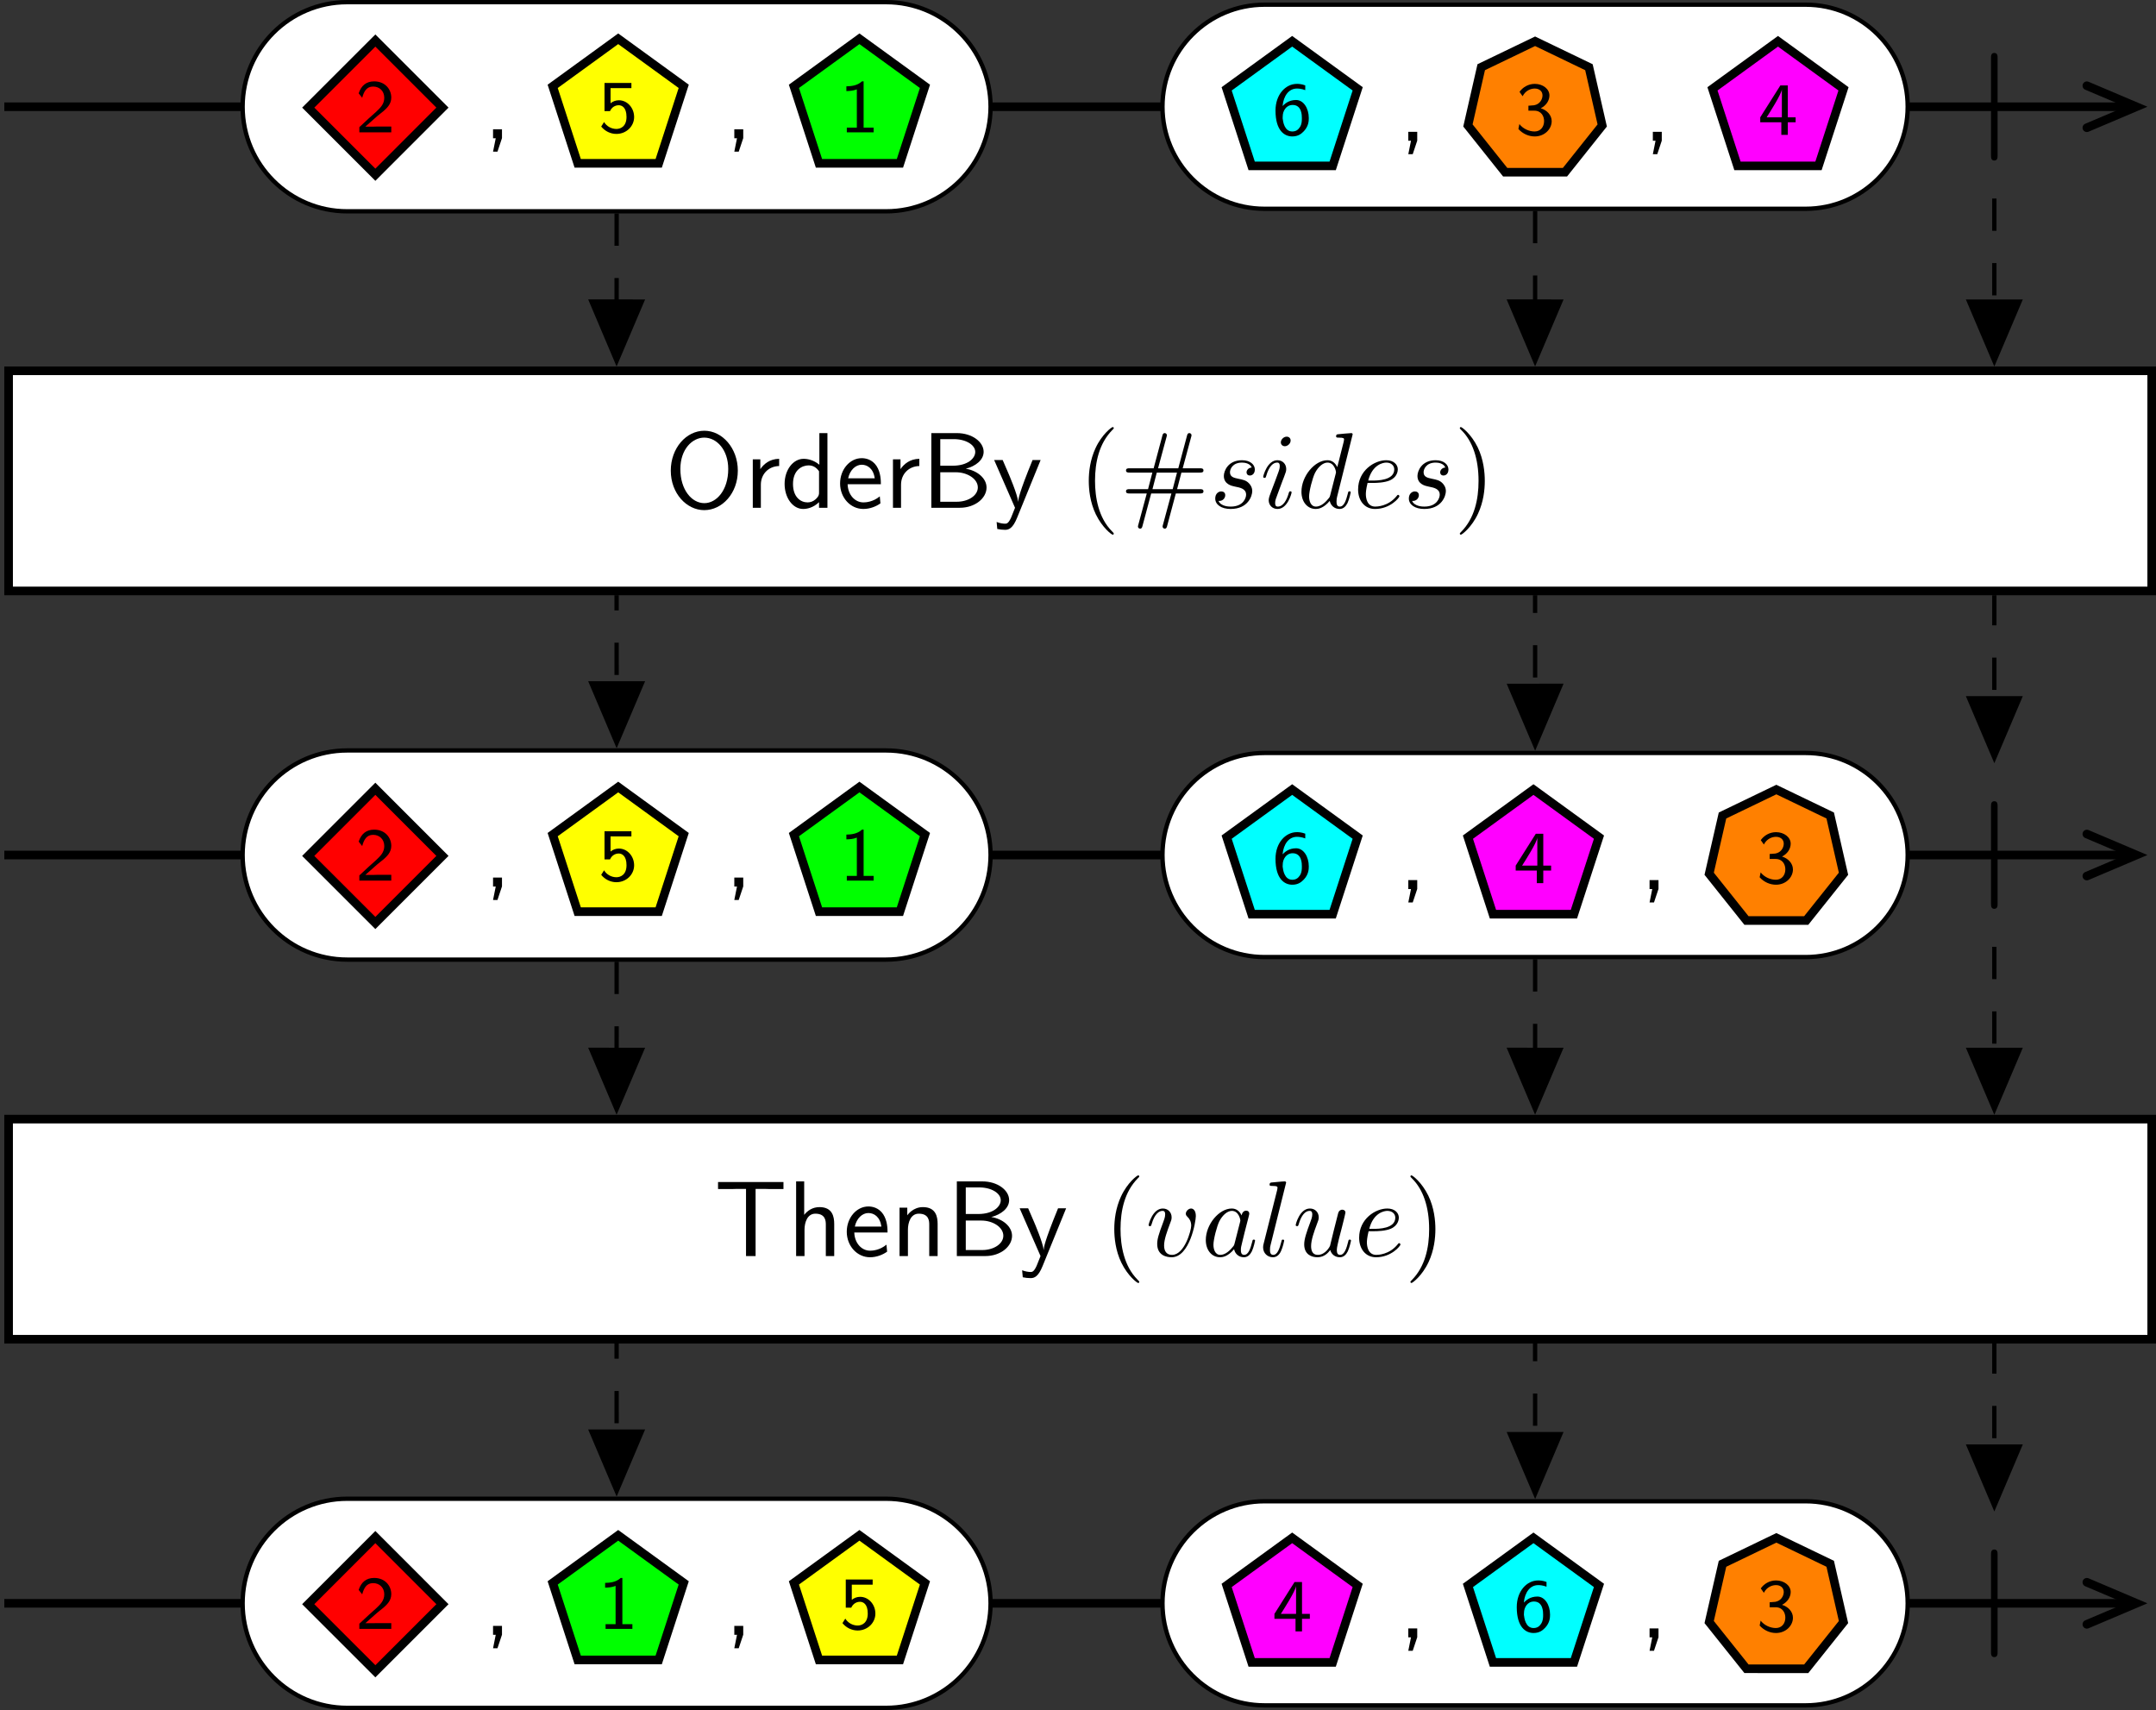 <?xml version='1.0' encoding='UTF-8'?>
<!-- This file was generated by dvisvgm 2.11.1 -->
<svg version='1.1' xmlns='http://www.w3.org/2000/svg' xmlns:xlink='http://www.w3.org/1999/xlink' width='425.193pt' height='337.264pt' viewBox='-146.288 -146.288 425.193 337.264'>
<rect x="-146.288" y="-146.288" width="425.193" height="337.264" fill="#333333" stroke="none"/>
<defs>
<path id='g4-35' d='M5.171-1.325H7.402C7.542-1.325 7.731-1.325 7.731-1.524S7.542-1.724 7.392-1.724H5.29L5.689-3.258H7.392C7.542-3.258 7.731-3.258 7.731-3.457S7.542-3.656 7.402-3.656H5.808L6.585-6.535C6.595-6.555 6.625-6.675 6.625-6.715C6.625-6.824 6.535-6.914 6.426-6.914C6.267-6.914 6.237-6.785 6.207-6.675L5.4-3.656H3.527L4.304-6.535C4.314-6.555 4.344-6.675 4.344-6.715C4.344-6.824 4.254-6.914 4.144-6.914C3.985-6.914 3.955-6.785 3.925-6.675L3.118-3.656H.887C.747-3.656 .558-3.656 .558-3.457S.747-3.258 .897-3.258H2.999L2.6-1.724H.897C.747-1.724 .558-1.724 .558-1.524S.747-1.325 .887-1.325H2.481L1.704 1.554C1.694 1.574 1.664 1.694 1.664 1.733C1.664 1.843 1.753 1.933 1.863 1.933C2.022 1.933 2.052 1.803 2.082 1.694L2.889-1.325H4.762L3.985 1.554C3.975 1.574 3.945 1.694 3.945 1.733C3.945 1.843 4.035 1.933 4.144 1.933C4.304 1.933 4.334 1.803 4.364 1.694L5.171-1.325ZM3.009-1.724L3.407-3.258H5.28L4.882-1.724H3.009Z'/>
<path id='g4-40' d='M3.298 2.391C3.298 2.361 3.298 2.341 3.128 2.172C1.883 .917 1.564-.966 1.564-2.491C1.564-4.224 1.943-5.958 3.168-7.203C3.298-7.323 3.298-7.342 3.298-7.372C3.298-7.442 3.258-7.472 3.198-7.472C3.098-7.472 2.202-6.795 1.614-5.529C1.106-4.433 .986-3.328 .986-2.491C.986-1.714 1.096-.508 1.644 .618C2.242 1.843 3.098 2.491 3.198 2.491C3.258 2.491 3.298 2.461 3.298 2.391Z'/>
<path id='g4-41' d='M2.879-2.491C2.879-3.268 2.77-4.473 2.222-5.599C1.624-6.824 .767-7.472 .667-7.472C.608-7.472 .568-7.432 .568-7.372C.568-7.342 .568-7.323 .757-7.143C1.733-6.157 2.301-4.573 2.301-2.491C2.301-.787 1.933 .966 .697 2.222C.568 2.341 .568 2.361 .568 2.391C.568 2.451 .608 2.491 .667 2.491C.767 2.491 1.664 1.813 2.252 .548C2.76-.548 2.879-1.654 2.879-2.491Z'/>
<path id='g1-49' d='M2.239-4.721H2.085C1.632-4.303 1.06-4.275 .642-4.261V-3.822C.914-3.829 1.262-3.843 1.611-3.982V-.439H.683V0H3.166V-.439H2.239V-4.721Z'/>
<path id='g1-50' d='M1.974-.537C1.89-.537 1.806-.53 1.723-.53H.928L2.008-1.485C2.134-1.597 2.476-1.855 2.608-1.967C2.915-2.246 3.327-2.608 3.327-3.215C3.327-4.003 2.741-4.721 1.743-4.721C1.004-4.721 .544-4.324 .307-3.612L.635-3.201C.795-3.787 1.039-4.24 1.646-4.24C2.232-4.24 2.678-3.829 2.678-3.201C2.678-2.622 2.336-2.294 1.918-1.897C1.778-1.757 1.402-1.444 1.255-1.304C1.053-1.123 .572-.656 .37-.481V0H3.327V-.537H1.974Z'/>
<path id='g1-51' d='M.697-3.578C.983-4.135 1.485-4.289 1.82-4.289C2.232-4.289 2.538-4.052 2.538-3.654C2.538-3.285 2.287-2.831 1.757-2.741C1.723-2.734 1.695-2.734 1.234-2.699V-2.239H1.778C2.441-2.239 2.685-1.716 2.685-1.276C2.685-.732 2.35-.314 1.806-.314C1.311-.314 .746-.551 .398-.997L.307-.544C.711-.091 1.276 .146 1.82 .146C2.734 .146 3.389-.537 3.389-1.269C3.389-1.841 2.929-2.301 2.378-2.462C2.908-2.734 3.18-3.201 3.18-3.654C3.18-4.247 2.573-4.721 1.827-4.721C1.213-4.721 .704-4.4 .411-3.982L.697-3.578Z'/>
<path id='g1-52' d='M2.762-1.165H3.487V-1.625H2.762V-4.575H2.071L.209-1.625V-1.165H2.162V0H2.762V-1.165ZM.802-1.625C1.011-1.953 2.211-3.815 2.211-4.233V-1.625H.802Z'/>
<path id='g1-53' d='M1.144-4.094H3.075V-4.575H.586V-1.967H1.095C1.262-2.343 1.59-2.511 1.904-2.511C2.19-2.511 2.622-2.315 2.622-1.43C2.622-.516 2.043-.314 1.688-.314C1.227-.314 .781-.558 .544-.955L.279-.537C.621-.112 1.137 .146 1.688 .146C2.608 .146 3.327-.565 3.327-1.416C3.327-2.28 2.685-2.971 1.918-2.971C1.618-2.971 1.353-2.866 1.144-2.692V-4.094Z'/>
<path id='g1-54' d='M3.062-4.582C2.685-4.721 2.42-4.721 2.287-4.721C1.227-4.721 .307-3.724 .307-2.253C.307-.363 1.158 .146 1.862 .146C2.427 .146 2.72-.119 2.936-.342C3.382-.816 3.389-1.311 3.389-1.555C3.389-2.469 2.894-3.229 2.218-3.229C1.534-3.229 1.165-2.873 .962-2.671C1.053-3.626 1.541-4.289 2.294-4.289C2.434-4.289 2.713-4.275 3.062-4.142V-4.582ZM.969-1.534C.969-1.576 .969-1.681 .976-1.716C.976-2.19 1.276-2.769 1.897-2.769C2.748-2.769 2.748-1.792 2.748-1.555C2.748-1.29 2.748-.997 2.559-.704C2.392-.453 2.183-.314 1.862-.314C1.123-.314 1.004-1.227 .969-1.534Z'/>
<path id='g2-44' d='M1.793-.01V-.827H.966V0H1.215L.966 1.245H1.375L1.793-.01Z'/>
<path id='g2-66' d='M.966-6.914V0H3.597C5.031 0 6.077-.897 6.077-1.873C6.077-2.74 5.21-3.447 4.154-3.616C5.061-3.846 5.808-4.423 5.808-5.181C5.808-6.097 4.742-6.914 3.328-6.914H.966ZM1.793-3.895V-6.356H3.049C4.154-6.356 5.031-5.828 5.031-5.171C5.031-4.573 4.324-3.895 2.949-3.895H1.793ZM1.793-.558V-3.288H3.238C4.294-3.288 5.27-2.68 5.27-1.883C5.27-1.136 4.394-.558 3.318-.558H1.793Z'/>
<path id='g2-79' d='M6.765-3.437C6.765-5.529 5.32-7.133 3.666-7.133C1.973-7.133 .558-5.509 .558-3.437C.558-1.325 2.032 .219 3.656 .219C5.32 .219 6.765-1.345 6.765-3.437ZM3.666-.428C2.491-.428 1.445-1.674 1.445-3.587C1.445-5.41 2.54-6.496 3.656-6.496C4.812-6.496 5.878-5.37 5.878-3.587C5.878-1.644 4.802-.428 3.666-.428Z'/>
<path id='g2-84' d='M3.836-6.217H4.722C4.842-6.217 4.961-6.207 5.081-6.207H6.416V-6.854H.359V-6.207H1.694C1.813-6.207 1.933-6.217 2.052-6.217H2.949V0H3.836V-6.217Z'/>
<path id='g2-100' d='M4.324-6.914H3.577V-3.985C3.049-4.423 2.491-4.533 2.122-4.533C1.136-4.533 .359-3.497 .359-2.212C.359-.907 1.126 .11 2.072 .11C2.401 .11 2.989 .02 3.547-.518V0H4.324V-6.914ZM3.547-1.385C3.547-1.245 3.537-1.066 3.218-.777C2.989-.578 2.74-.498 2.481-.498C1.863-.498 1.136-.966 1.136-2.202C1.136-3.517 1.993-3.925 2.58-3.925C3.029-3.925 3.328-3.696 3.547-3.377V-1.385Z'/>
<path id='g2-101' d='M4.125-2.182C4.125-2.521 4.115-3.268 3.726-3.866C3.318-4.483 2.71-4.593 2.351-4.593C1.245-4.593 .349-3.537 .349-2.252C.349-.936 1.305 .11 2.501 .11C3.128 .11 3.696-.13 4.085-.408L4.025-1.056C3.397-.538 2.74-.498 2.511-.498C1.714-.498 1.076-1.205 1.046-2.182H4.125ZM1.096-2.73C1.255-3.487 1.783-3.985 2.351-3.985C2.869-3.985 3.427-3.646 3.557-2.73H1.096Z'/>
<path id='g2-104' d='M4.334-2.969C4.334-3.626 4.184-4.533 2.969-4.533C2.351-4.533 1.873-4.224 1.554-3.816V-6.914H.807V0H1.584V-2.441C1.584-3.098 1.833-3.925 2.59-3.925C3.547-3.925 3.557-3.218 3.557-2.899V0H4.334V-2.969Z'/>
<path id='g2-110' d='M4.334-2.969C4.334-3.626 4.184-4.533 2.969-4.533C2.072-4.533 1.584-3.856 1.524-3.776V-4.483H.807V0H1.584V-2.441C1.584-3.098 1.833-3.925 2.59-3.925C3.547-3.925 3.557-3.218 3.557-2.899V0H4.334V-2.969Z'/>
<path id='g2-114' d='M1.564-2.132C1.564-3.128 2.281-3.846 3.258-3.866V-4.533C2.371-4.523 1.823-4.035 1.514-3.577V-4.483H.817V0H1.564V-2.132Z'/>
<path id='g2-121' d='M4.443-4.423H3.696C2.401-1.255 2.381-.797 2.371-.568H2.361C2.301-1.235 1.504-3.088 1.465-3.178L.927-4.423H.139L2.072 0C1.953 .309 1.753 .807 1.714 .897C1.455 1.474 1.285 1.474 1.146 1.474C.986 1.474 .667 1.435 .369 1.315L.428 1.963C.648 2.012 .927 2.042 1.146 2.042C1.494 2.042 1.863 1.923 2.271 .907L4.443-4.423Z'/>
<path id='g0-106' d='M1.893-7.024C1.893-7.173 1.893-7.472 1.594-7.472C1.285-7.472 1.285-7.183 1.285-7.024V2.042C1.285 2.192 1.285 2.491 1.584 2.491C1.893 2.491 1.893 2.202 1.893 2.042V-7.024Z'/>
<path id='g3-97' d='M3.716-3.766C3.537-4.134 3.248-4.403 2.8-4.403C1.634-4.403 .399-2.939 .399-1.484C.399-.548 .946 .11 1.724 .11C1.923 .11 2.421 .07 3.019-.638C3.098-.219 3.447 .11 3.925 .11C4.274 .11 4.503-.12 4.663-.438C4.832-.797 4.961-1.405 4.961-1.425C4.961-1.524 4.872-1.524 4.842-1.524C4.742-1.524 4.732-1.484 4.702-1.345C4.533-.697 4.354-.11 3.945-.11C3.676-.11 3.646-.369 3.646-.568C3.646-.787 3.666-.867 3.776-1.305C3.885-1.724 3.905-1.823 3.995-2.202L4.354-3.597C4.423-3.875 4.423-3.895 4.423-3.935C4.423-4.105 4.304-4.204 4.134-4.204C3.895-4.204 3.746-3.985 3.716-3.766ZM3.068-1.186C3.019-1.006 3.019-.986 2.869-.817C2.431-.269 2.022-.11 1.743-.11C1.245-.11 1.106-.658 1.106-1.046C1.106-1.544 1.425-2.77 1.654-3.228C1.963-3.816 2.411-4.184 2.809-4.184C3.457-4.184 3.597-3.367 3.597-3.308S3.577-3.188 3.567-3.138L3.068-1.186Z'/>
<path id='g3-100' d='M5.141-6.804C5.141-6.814 5.141-6.914 5.011-6.914C4.862-6.914 3.915-6.824 3.746-6.804C3.666-6.795 3.606-6.745 3.606-6.615C3.606-6.496 3.696-6.496 3.846-6.496C4.324-6.496 4.344-6.426 4.344-6.326L4.314-6.127L3.716-3.766C3.537-4.134 3.248-4.403 2.8-4.403C1.634-4.403 .399-2.939 .399-1.484C.399-.548 .946 .11 1.724 .11C1.923 .11 2.421 .07 3.019-.638C3.098-.219 3.447 .11 3.925 .11C4.274 .11 4.503-.12 4.663-.438C4.832-.797 4.961-1.405 4.961-1.425C4.961-1.524 4.872-1.524 4.842-1.524C4.742-1.524 4.732-1.484 4.702-1.345C4.533-.697 4.354-.11 3.945-.11C3.676-.11 3.646-.369 3.646-.568C3.646-.807 3.666-.877 3.706-1.046L5.141-6.804ZM3.068-1.186C3.019-1.006 3.019-.986 2.869-.817C2.431-.269 2.022-.11 1.743-.11C1.245-.11 1.106-.658 1.106-1.046C1.106-1.544 1.425-2.77 1.654-3.228C1.963-3.816 2.411-4.184 2.809-4.184C3.457-4.184 3.597-3.367 3.597-3.308S3.577-3.188 3.567-3.138L3.068-1.186Z'/>
<path id='g3-101' d='M1.863-2.301C2.152-2.301 2.889-2.321 3.387-2.531C4.085-2.829 4.134-3.417 4.134-3.557C4.134-3.995 3.756-4.403 3.068-4.403C1.963-4.403 .458-3.437 .458-1.694C.458-.677 1.046 .11 2.022 .11C3.447 .11 4.284-.946 4.284-1.066C4.284-1.126 4.224-1.196 4.164-1.196C4.115-1.196 4.095-1.176 4.035-1.096C3.248-.11 2.162-.11 2.042-.11C1.265-.11 1.176-.946 1.176-1.265C1.176-1.385 1.186-1.694 1.335-2.301H1.863ZM1.395-2.521C1.783-4.035 2.809-4.184 3.068-4.184C3.537-4.184 3.806-3.895 3.806-3.557C3.806-2.521 2.212-2.521 1.803-2.521H1.395Z'/>
<path id='g3-105' d='M2.829-6.227C2.829-6.426 2.69-6.585 2.461-6.585C2.192-6.585 1.923-6.326 1.923-6.057C1.923-5.868 2.062-5.699 2.301-5.699C2.531-5.699 2.829-5.928 2.829-6.227ZM2.072-2.481C2.192-2.77 2.192-2.79 2.291-3.059C2.371-3.258 2.421-3.397 2.421-3.587C2.421-4.035 2.102-4.403 1.604-4.403C.667-4.403 .289-2.959 .289-2.869C.289-2.77 .389-2.77 .408-2.77C.508-2.77 .518-2.79 .568-2.949C.837-3.885 1.235-4.184 1.574-4.184C1.654-4.184 1.823-4.184 1.823-3.866C1.823-3.656 1.753-3.447 1.714-3.347C1.634-3.088 1.186-1.933 1.026-1.504C.927-1.245 .797-.917 .797-.707C.797-.239 1.136 .11 1.614 .11C2.55 .11 2.919-1.335 2.919-1.425C2.919-1.524 2.829-1.524 2.8-1.524C2.7-1.524 2.7-1.494 2.65-1.345C2.471-.717 2.142-.11 1.634-.11C1.465-.11 1.395-.209 1.395-.438C1.395-.687 1.455-.827 1.684-1.435L2.072-2.481Z'/>
<path id='g3-108' d='M2.57-6.804C2.57-6.814 2.57-6.914 2.441-6.914C2.212-6.914 1.484-6.834 1.225-6.814C1.146-6.804 1.036-6.795 1.036-6.605C1.036-6.496 1.136-6.496 1.285-6.496C1.763-6.496 1.773-6.406 1.773-6.326L1.743-6.127L.488-1.146C.458-1.036 .438-.966 .438-.807C.438-.239 .877 .11 1.345 .11C1.674 .11 1.923-.09 2.092-.448C2.271-.827 2.391-1.405 2.391-1.425C2.391-1.524 2.301-1.524 2.271-1.524C2.172-1.524 2.162-1.484 2.132-1.345C1.963-.697 1.773-.11 1.375-.11C1.076-.11 1.076-.428 1.076-.568C1.076-.807 1.086-.857 1.136-1.046L2.57-6.804Z'/>
<path id='g3-115' d='M3.895-3.726C3.616-3.716 3.417-3.497 3.417-3.278C3.417-3.138 3.507-2.989 3.726-2.989S4.184-3.158 4.184-3.547C4.184-3.995 3.756-4.403 2.999-4.403C1.684-4.403 1.315-3.387 1.315-2.949C1.315-2.172 2.052-2.022 2.341-1.963C2.859-1.863 3.377-1.753 3.377-1.205C3.377-.946 3.148-.11 1.953-.11C1.813-.11 1.046-.11 .817-.638C1.196-.588 1.445-.887 1.445-1.166C1.445-1.395 1.285-1.514 1.076-1.514C.817-1.514 .518-1.305 .518-.857C.518-.289 1.086 .11 1.943 .11C3.557 .11 3.945-1.096 3.945-1.544C3.945-1.903 3.756-2.152 3.636-2.271C3.367-2.55 3.078-2.6 2.64-2.69C2.281-2.77 1.883-2.839 1.883-3.288C1.883-3.577 2.122-4.184 2.999-4.184C3.248-4.184 3.746-4.115 3.895-3.726Z'/>
<path id='g3-117' d='M3.487-.558C3.597-.149 3.945 .11 4.374 .11C4.722 .11 4.951-.12 5.111-.438C5.28-.797 5.41-1.405 5.41-1.425C5.41-1.524 5.32-1.524 5.29-1.524C5.191-1.524 5.181-1.484 5.151-1.345C5.011-.787 4.822-.11 4.403-.11C4.194-.11 4.095-.239 4.095-.568C4.095-.787 4.214-1.255 4.294-1.604L4.573-2.68C4.603-2.829 4.702-3.208 4.742-3.357C4.792-3.587 4.892-3.965 4.892-4.025C4.892-4.204 4.752-4.294 4.603-4.294C4.553-4.294 4.294-4.284 4.214-3.945C4.025-3.218 3.587-1.474 3.467-.946C3.457-.907 3.059-.11 2.331-.11C1.813-.11 1.714-.558 1.714-.927C1.714-1.484 1.993-2.271 2.252-2.959C2.371-3.258 2.421-3.397 2.421-3.587C2.421-4.035 2.102-4.403 1.604-4.403C.658-4.403 .289-2.959 .289-2.869C.289-2.77 .389-2.77 .408-2.77C.508-2.77 .518-2.79 .568-2.949C.817-3.816 1.196-4.184 1.574-4.184C1.664-4.184 1.823-4.174 1.823-3.856C1.823-3.616 1.714-3.328 1.654-3.178C1.285-2.192 1.076-1.574 1.076-1.086C1.076-.139 1.763 .11 2.301 .11C2.959 .11 3.318-.339 3.487-.558Z'/>
<path id='g3-118' d='M4.663-3.706C4.663-4.244 4.403-4.403 4.224-4.403C3.975-4.403 3.736-4.144 3.736-3.925C3.736-3.796 3.786-3.736 3.895-3.626C4.105-3.427 4.234-3.168 4.234-2.809C4.234-2.391 3.626-.11 2.461-.11C1.953-.11 1.724-.458 1.724-.976C1.724-1.534 1.993-2.262 2.301-3.088C2.371-3.258 2.421-3.397 2.421-3.587C2.421-4.035 2.102-4.403 1.604-4.403C.667-4.403 .289-2.959 .289-2.869C.289-2.77 .389-2.77 .408-2.77C.508-2.77 .518-2.79 .568-2.949C.857-3.955 1.285-4.184 1.574-4.184C1.654-4.184 1.823-4.184 1.823-3.866C1.823-3.616 1.724-3.347 1.654-3.168C1.215-2.012 1.086-1.554 1.086-1.126C1.086-.05 1.963 .11 2.421 .11C4.095 .11 4.663-3.188 4.663-3.706Z'/>
</defs>
<g id='page1' transform='matrix(2.13 0 0 2.13 0 0)'>
<path d='M-68.281-58.797H128.875' stroke='#000' fill='none' stroke-width='.797'/>
<path d='M124.539-60.742L129.125-58.797L124.539-56.852' stroke='#000' fill='none' stroke-width='.797' stroke-linecap='round'/>
<path d='M-11.59-68.48H13.355C18.703-68.48 23.035-64.145 23.035-58.797C23.035-53.449 18.703-49.113 13.355-49.113H-36.531C-41.879-49.113-46.215-53.449-46.215-58.797C-46.215-64.145-41.879-68.48-36.531-68.48Z' fill='#fff'/>
<path d='M-11.59-68.48H13.355C18.703-68.48 23.035-64.145 23.035-58.797C23.035-53.449 18.703-49.113 13.355-49.113H-36.531C-41.879-49.113-46.215-53.449-46.215-58.797C-46.215-64.145-41.879-68.48-36.531-68.48Z' stroke='#000' fill='none' stroke-width='.399' stroke-miterlimit='10'/>
<path d='M-27.715-58.715L-33.926-64.926L-40.141-58.715L-33.926-52.5Z' fill='#f00'/>
<path d='M-27.715-58.715L-33.926-64.926L-40.141-58.715L-33.926-52.5Z' stroke='#000' fill='none' stroke-width='.797' stroke-miterlimit='10'/>
<g transform='matrix(1 0 0 1 -73.92 74.495)'>
<use x='38.141' y='-130.92' xlink:href='#g1-50'/>
</g>
<g transform='matrix(1 0 0 1 -72.068 72.206)'>
<use x='48.073' y='-128.086' xlink:href='#g2-44'/>
</g>
<path d='M-11.441-65.09L-17.508-60.684L-15.191-53.555H-7.691L-5.375-60.684Z' fill='#ff0'/>
<path d='M-11.441-65.09L-17.508-60.684L-15.191-53.555H-7.691L-5.375-60.684Z' stroke='#000' fill='none' stroke-width='.797' stroke-miterlimit='10'/>
<g transform='matrix(1 0 0 1 -73.92 74.495)'>
<use x='60.626' y='-130.92' xlink:href='#g1-53'/>
</g>
<g transform='matrix(1 0 0 1 -72.068 72.206)'>
<use x='70.411' y='-128.086' xlink:href='#g2-44'/>
</g>
<path d='M10.894-65.09L4.828-60.684L7.148-53.555H14.644L16.961-60.684Z' fill='#0f0'/>
<path d='M10.894-65.09L4.828-60.684L7.148-53.555H14.644L16.961-60.684Z' stroke='#000' fill='none' stroke-width='.797' stroke-miterlimit='10'/>
<g transform='matrix(1 0 0 1 -73.92 74.495)'>
<use x='82.963' y='-130.92' xlink:href='#g1-49'/>
</g>
<path d='M73.453-68.246H98.5C103.719-68.246 107.949-64.016 107.949-58.797C107.949-53.578 103.719-49.348 98.5-49.348H48.403C43.184-49.348 38.953-53.578 38.953-58.797C38.953-64.016 43.184-68.246 48.403-68.246Z' fill='#fff'/>
<path d='M73.453-68.246H98.5C103.719-68.246 107.949-64.016 107.949-58.797C107.949-53.578 103.719-49.348 98.5-49.348H48.403C43.184-49.348 38.953-53.578 38.953-58.797C38.953-64.016 43.184-68.246 48.403-68.246Z' stroke='#000' fill='none' stroke-width='.399' stroke-miterlimit='10'/>
<path d='M50.961-64.859L44.894-60.453L47.211-53.32H54.711L57.027-60.453Z' fill='#0ff'/>
<path d='M50.961-64.859L44.894-60.453L47.211-53.32H54.711L57.027-60.453Z' stroke='#000' fill='none' stroke-width='.797' stroke-miterlimit='10'/>
<g transform='matrix(1 0 0 1 11.116 74.728)'>
<use x='37.994' y='-130.92' xlink:href='#g1-54'/>
</g>
<g transform='matrix(1 0 0 1 12.968 72.44)'>
<use x='47.779' y='-128.086' xlink:href='#g2-44'/>
</g>
<path d='M73.453-64.859L68.465-62.457L67.234-57.063L70.684-52.734H76.219L79.668-57.063L78.437-62.457Z' fill='#ff8000'/>
<path d='M73.453-64.859L68.465-62.457L67.234-57.063L70.684-52.734H76.219L79.668-57.063L78.437-62.457Z' stroke='#000' fill='none' stroke-width='.797' stroke-miterlimit='10'/>
<g transform='matrix(1 0 0 1 11.116 74.728)'>
<use x='60.484' y='-130.92' xlink:href='#g1-51'/>
</g>
<g transform='matrix(1 0 0 1 12.968 72.44)'>
<use x='70.421' y='-128.086' xlink:href='#g2-44'/>
</g>
<path d='M95.941-64.859L89.875-60.453L92.191-53.32H99.691L102.008-60.453Z' fill='#f0f'/>
<path d='M95.941-64.859L89.875-60.453L92.191-53.32H99.691L102.008-60.453Z' stroke='#000' fill='none' stroke-width='.797' stroke-miterlimit='10'/>
<g transform='matrix(1 0 0 1 11.116 74.728)'>
<use x='82.973' y='-130.92' xlink:href='#g1-52'/>
</g>
<g transform='matrix(1 0 0 1 82.852 71.78)'>
<use x='31.529' y='-128.086' xlink:href='#g0-106'/>
</g>
<path d='M-67.883-13.961H130.543V-34.344H-67.883Z' fill='#fff'/>
<path d='M-67.883-13.961H130.543V-34.344H-67.883Z' stroke='#000' fill='none' stroke-width='.797' stroke-miterlimit='10'/>
<g transform='matrix(1 0 0 1 -38.66 71.78)'>
<use x='31.529' y='-93.442' xlink:href='#g2-79'/>
<use x='38.863' y='-93.442' xlink:href='#g2-114'/>
<use x='42.267' y='-93.442' xlink:href='#g2-100'/>
<use x='47.414' y='-93.442' xlink:href='#g2-101'/>
<use x='51.842' y='-93.442' xlink:href='#g2-114'/>
<use x='55.246' y='-93.442' xlink:href='#g2-66'/>
<use x='61.888' y='-93.442' xlink:href='#g2-121'/>
<use x='69.803' y='-93.442' xlink:href='#g4-40'/>
<use x='73.677' y='-93.442' xlink:href='#g4-35'/>
<use x='81.979' y='-93.442' xlink:href='#g3-115'/>
<use x='86.649' y='-93.442' xlink:href='#g3-105'/>
<use x='90.081' y='-93.442' xlink:href='#g3-100'/>
<use x='95.267' y='-93.442' xlink:href='#g3-101'/>
<use x='99.906' y='-93.442' xlink:href='#g3-115'/>
<use x='104.576' y='-93.442' xlink:href='#g4-41'/>
</g>
<path d='M-68.281 10.492H128.875' stroke='#000' fill='none' stroke-width='.797' stroke-miterlimit='10'/>
<path d='M124.539 8.547L129.125 10.492L124.539 12.438' stroke='#000' fill='none' stroke-width='.797' stroke-miterlimit='10' stroke-linecap='round'/>
<path d='M-11.59 .809H13.355C18.703 .809 23.035 5.145 23.035 10.492C23.035 15.84 18.703 20.176 13.355 20.176H-36.531C-41.879 20.176-46.215 15.84-46.215 10.492C-46.215 5.145-41.879 .809-36.531 .809Z' fill='#fff'/>
<path d='M-11.59 .809H13.355C18.703 .809 23.035 5.145 23.035 10.492C23.035 15.84 18.703 20.176 13.355 20.176H-36.531C-41.879 20.176-46.215 15.84-46.215 10.492C-46.215 5.145-41.879 .809-36.531 .809Z' stroke='#000' fill='none' stroke-width='.399' stroke-miterlimit='10'/>
<path d='M-27.715 10.574L-33.926 4.359L-40.141 10.574L-33.926 16.785Z' fill='#f00'/>
<path d='M-27.715 10.574L-33.926 4.359L-40.141 10.574L-33.926 16.785Z' stroke='#000' fill='none' stroke-width='.797' stroke-miterlimit='10'/>
<g transform='matrix(1 0 0 1 -73.92 74.495)'>
<use x='38.141' y='-61.632' xlink:href='#g1-50'/>
</g>
<g transform='matrix(1 0 0 1 -72.068 72.206)'>
<use x='48.073' y='-58.798' xlink:href='#g2-44'/>
</g>
<path d='M-11.441 4.195L-17.508 8.602L-15.191 15.734H-7.691L-5.375 8.602Z' fill='#ff0'/>
<path d='M-11.441 4.195L-17.508 8.602L-15.191 15.734H-7.691L-5.375 8.602Z' stroke='#000' fill='none' stroke-width='.797' stroke-miterlimit='10'/>
<g transform='matrix(1 0 0 1 -73.92 74.495)'>
<use x='60.626' y='-61.632' xlink:href='#g1-53'/>
</g>
<g transform='matrix(1 0 0 1 -72.068 72.206)'>
<use x='70.411' y='-58.798' xlink:href='#g2-44'/>
</g>
<path d='M10.894 4.195L4.828 8.602L7.148 15.734H14.644L16.961 8.602Z' fill='#0f0'/>
<path d='M10.894 4.195L4.828 8.602L7.148 15.734H14.644L16.961 8.602Z' stroke='#000' fill='none' stroke-width='.797' stroke-miterlimit='10'/>
<g transform='matrix(1 0 0 1 -73.92 74.495)'>
<use x='82.963' y='-61.632' xlink:href='#g1-49'/>
</g>
<path d='M73.453 1.043H98.5C103.719 1.043 107.949 5.273 107.949 10.492C107.949 15.711 103.719 19.941 98.5 19.941H48.403C43.184 19.941 38.953 15.711 38.953 10.492C38.953 5.273 43.184 1.043 48.403 1.043Z' fill='#fff'/>
<path d='M73.453 1.043H98.5C103.719 1.043 107.949 5.273 107.949 10.492C107.949 15.711 103.719 19.941 98.5 19.941H48.403C43.184 19.941 38.953 15.711 38.953 10.492C38.953 5.273 43.184 1.043 48.403 1.043Z' stroke='#000' fill='none' stroke-width='.399' stroke-miterlimit='10'/>
<path d='M50.961 4.43L44.894 8.836L47.211 15.969H54.711L57.027 8.836Z' fill='#0ff'/>
<path d='M50.961 4.43L44.894 8.836L47.211 15.969H54.711L57.027 8.836Z' stroke='#000' fill='none' stroke-width='.797' stroke-miterlimit='10'/>
<g transform='matrix(1 0 0 1 11.116 74.728)'>
<use x='37.994' y='-61.632' xlink:href='#g1-54'/>
</g>
<g transform='matrix(1 0 0 1 12.968 72.44)'>
<use x='47.779' y='-58.798' xlink:href='#g2-44'/>
</g>
<path d='M73.301 4.43L67.234 8.836L69.551 15.969H77.047L79.367 8.836Z' fill='#f0f'/>
<path d='M73.301 4.43L67.234 8.836L69.551 15.969H77.047L79.367 8.836Z' stroke='#000' fill='none' stroke-width='.797' stroke-miterlimit='10'/>
<g transform='matrix(1 0 0 1 11.116 74.728)'>
<use x='60.332' y='-61.632' xlink:href='#g1-52'/>
</g>
<g transform='matrix(1 0 0 1 12.968 72.44)'>
<use x='70.117' y='-58.798' xlink:href='#g2-44'/>
</g>
<path d='M95.789 4.43L90.805 6.832L89.57 12.227L93.023 16.555H98.555L102.008 12.227L100.777 6.832Z' fill='#ff8000'/>
<path d='M95.789 4.43L90.805 6.832L89.57 12.227L93.023 16.555H98.555L102.008 12.227L100.777 6.832Z' stroke='#000' fill='none' stroke-width='.797' stroke-miterlimit='10'/>
<g transform='matrix(1 0 0 1 11.116 74.728)'>
<use x='82.821' y='-61.632' xlink:href='#g1-51'/>
</g>
<g transform='matrix(1 0 0 1 82.852 71.78)'>
<use x='31.529' y='-58.798' xlink:href='#g0-106'/>
</g>
<path d='M-67.883 55.328H130.543V34.945H-67.883Z' fill='#fff'/>
<path d='M-67.883 55.328H130.543V34.945H-67.883Z' stroke='#000' fill='none' stroke-width='.797' stroke-miterlimit='10'/>
<g transform='matrix(1 0 0 1 -34.085 71.78)'>
<use x='31.529' y='-24.153' xlink:href='#g2-84'/>
<use x='38.31' y='-24.153' xlink:href='#g2-104'/>
<use x='43.457' y='-24.153' xlink:href='#g2-101'/>
<use x='47.885' y='-24.153' xlink:href='#g2-110'/>
<use x='53.032' y='-24.153' xlink:href='#g2-66'/>
<use x='59.674' y='-24.153' xlink:href='#g2-121'/>
<use x='67.589' y='-24.153' xlink:href='#g4-40'/>
<use x='71.463' y='-24.153' xlink:href='#g3-118'/>
<use x='76.65' y='-24.153' xlink:href='#g3-97'/>
<use x='81.916' y='-24.153' xlink:href='#g3-108'/>
<use x='85.084' y='-24.153' xlink:href='#g3-117'/>
<use x='90.788' y='-24.153' xlink:href='#g3-101'/>
<use x='95.427' y='-24.153' xlink:href='#g4-41'/>
</g>
<path d='M-68.281 79.781H128.875' stroke='#000' fill='none' stroke-width='.797' stroke-miterlimit='10'/>
<path d='M124.539 77.832L129.125 79.781L124.539 81.727' stroke='#000' fill='none' stroke-width='.797' stroke-miterlimit='10' stroke-linecap='round'/>
<path d='M-11.59 70.098H13.355C18.703 70.098 23.035 74.434 23.035 79.781C23.035 85.129 18.703 89.461 13.355 89.461H-36.531C-41.879 89.461-46.215 85.129-46.215 79.781C-46.215 74.434-41.879 70.098-36.531 70.098Z' fill='#fff'/>
<path d='M-11.59 70.098H13.355C18.703 70.098 23.035 74.434 23.035 79.781C23.035 85.129 18.703 89.461 13.355 89.461H-36.531C-41.879 89.461-46.215 85.129-46.215 79.781C-46.215 74.434-41.879 70.098-36.531 70.098Z' stroke='#000' fill='none' stroke-width='.399' stroke-miterlimit='10'/>
<path d='M-27.715 79.863L-33.926 73.648L-40.141 79.863L-33.926 86.074Z' fill='#f00'/>
<path d='M-27.715 79.863L-33.926 73.648L-40.141 79.863L-33.926 86.074Z' stroke='#000' fill='none' stroke-width='.797' stroke-miterlimit='10'/>
<g transform='matrix(1 0 0 1 -73.92 74.495)'>
<use x='38.141' y='7.656' xlink:href='#g1-50'/>
</g>
<g transform='matrix(1 0 0 1 -72.068 72.206)'>
<use x='48.073' y='10.491' xlink:href='#g2-44'/>
</g>
<path d='M-11.441 73.484L-17.508 77.891L-15.191 85.023H-7.691L-5.375 77.891Z' fill='#0f0'/>
<path d='M-11.441 73.484L-17.508 77.891L-15.191 85.023H-7.691L-5.375 77.891Z' stroke='#000' fill='none' stroke-width='.797' stroke-miterlimit='10'/>
<g transform='matrix(1 0 0 1 -73.92 74.495)'>
<use x='60.626' y='7.656' xlink:href='#g1-49'/>
</g>
<g transform='matrix(1 0 0 1 -72.068 72.206)'>
<use x='70.411' y='10.491' xlink:href='#g2-44'/>
</g>
<path d='M10.894 73.484L4.828 77.891L7.148 85.023H14.644L16.961 77.891Z' fill='#ff0'/>
<path d='M10.894 73.484L4.828 77.891L7.148 85.023H14.644L16.961 77.891Z' stroke='#000' fill='none' stroke-width='.797' stroke-miterlimit='10'/>
<g transform='matrix(1 0 0 1 -73.92 74.495)'>
<use x='82.963' y='7.656' xlink:href='#g1-53'/>
</g>
<path d='M73.453 70.332H98.5C103.719 70.332 107.949 74.562 107.949 79.781C107.949 85 103.719 89.23 98.5 89.23H48.403C43.184 89.23 38.953 85 38.953 79.781C38.953 74.562 43.184 70.332 48.403 70.332Z' fill='#fff'/>
<path d='M73.453 70.332H98.5C103.719 70.332 107.949 74.562 107.949 79.781C107.949 85 103.719 89.23 98.5 89.23H48.403C43.184 89.23 38.953 85 38.953 79.781C38.953 74.562 43.184 70.332 48.403 70.332Z' stroke='#000' fill='none' stroke-width='.399' stroke-miterlimit='10'/>
<path d='M50.961 73.719L44.894 78.125L47.211 85.254H54.711L57.027 78.125Z' fill='#f0f'/>
<path d='M50.961 73.719L44.894 78.125L47.211 85.254H54.711L57.027 78.125Z' stroke='#000' fill='none' stroke-width='.797' stroke-miterlimit='10'/>
<g transform='matrix(1 0 0 1 11.116 74.728)'>
<use x='37.994' y='7.656' xlink:href='#g1-52'/>
</g>
<g transform='matrix(1 0 0 1 12.968 72.44)'>
<use x='47.779' y='10.491' xlink:href='#g2-44'/>
</g>
<path d='M73.301 73.719L67.234 78.125L69.551 85.254H77.047L79.367 78.125Z' fill='#0ff'/>
<path d='M73.301 73.719L67.234 78.125L69.551 85.254H77.047L79.367 78.125Z' stroke='#000' fill='none' stroke-width='.797' stroke-miterlimit='10'/>
<g transform='matrix(1 0 0 1 11.116 74.728)'>
<use x='60.332' y='7.656' xlink:href='#g1-54'/>
</g>
<g transform='matrix(1 0 0 1 12.968 72.44)'>
<use x='70.117' y='10.491' xlink:href='#g2-44'/>
</g>
<path d='M95.789 73.719L90.805 76.121L89.57 81.516L93.023 85.84L98.555 85.844L102.008 81.516L100.777 76.121Z' fill='#ff8000'/>
<path d='M95.789 73.719L90.805 76.121L89.57 81.516L93.023 85.84L98.555 85.844L102.008 81.516L100.777 76.121Z' stroke='#000' fill='none' stroke-width='.797' stroke-miterlimit='10'/>
<g transform='matrix(1 0 0 1 11.116 74.728)'>
<use x='82.821' y='7.656' xlink:href='#g1-51'/>
</g>
<g transform='matrix(1 0 0 1 82.852 71.78)'>
<use x='31.529' y='10.491' xlink:href='#g0-106'/>
</g>
<path d='M-11.586-48.914L-11.59-35.551' stroke='#000' fill='none' stroke-width='.399' stroke-miterlimit='10' stroke-dasharray='2.989 2.989'/>
<path d='M-9.25-40.754L-11.59-35.254L-13.922-40.758Z'/>
<path d='M-9.25-40.754L-11.59-35.254L-13.922-40.758Z' stroke='#000' fill='none' stroke-width='.398' stroke-miterlimit='10'/>
<path d='M73.457-49.148L73.453-35.551' stroke='#000' fill='none' stroke-width='.399' stroke-miterlimit='10' stroke-dasharray='2.989 2.989'/>
<path d='M75.789-40.754L73.453-35.254L71.117-40.758Z'/>
<path d='M75.789-40.754L73.453-35.254L71.117-40.758Z' stroke='#000' fill='none' stroke-width='.398' stroke-miterlimit='10'/>
<path d='M115.973-50.297V-35.551' stroke='#000' fill='none' stroke-width='.399' stroke-miterlimit='10' stroke-dasharray='2.989 2.989'/>
<path d='M118.309-40.754L115.973-35.254L113.637-40.754Z'/>
<path d='M118.309-40.754L115.973-35.254L113.637-40.754Z' stroke='#000' fill='none' stroke-width='.399' stroke-miterlimit='10'/>
<path d='M-11.586-.203L-11.59-13.566' stroke='#000' fill='none' stroke-width='.399' stroke-miterlimit='10' stroke-dasharray='2.989 2.989'/>
<path d='M-9.25-5.406L-11.586 .098L-13.922-5.406Z'/>
<path d='M-9.25-5.406L-11.586 .098L-13.922-5.406Z' stroke='#000' fill='none' stroke-width='.398' stroke-miterlimit='10'/>
<path d='M73.457 .031L73.453-13.566' stroke='#000' fill='none' stroke-width='.399' stroke-miterlimit='10' stroke-dasharray='2.989 2.989'/>
<path d='M75.789-5.176L73.457 .328L71.121-5.172Z'/>
<path d='M75.789-5.176L73.457 .328L71.121-5.172Z' stroke='#000' fill='none' stroke-width='.398' stroke-miterlimit='10'/>
<path d='M115.973 1.18V-13.566' stroke='#000' fill='none' stroke-width='.399' stroke-miterlimit='10' stroke-dasharray='2.989 2.989'/>
<path d='M118.309-4.023L115.973 1.48L113.637-4.023Z'/>
<path d='M118.309-4.023L115.973 1.48L113.637-4.023Z' stroke='#000' fill='none' stroke-width='.399' stroke-miterlimit='10'/>
<path d='M-11.586 20.375L-11.59 33.738' stroke='#000' fill='none' stroke-width='.399' stroke-miterlimit='10' stroke-dasharray='2.989 2.989'/>
<path d='M-9.25 28.535L-11.59 34.035L-13.922 28.531Z'/>
<path d='M-9.25 28.535L-11.59 34.035L-13.922 28.531Z' stroke='#000' fill='none' stroke-width='.398' stroke-miterlimit='10'/>
<path d='M73.457 20.141L73.453 33.738' stroke='#000' fill='none' stroke-width='.399' stroke-miterlimit='10' stroke-dasharray='2.989 2.989'/>
<path d='M75.789 28.535L73.453 34.035L71.117 28.531Z'/>
<path d='M75.789 28.535L73.453 34.035L71.117 28.531Z' stroke='#000' fill='none' stroke-width='.398' stroke-miterlimit='10'/>
<path d='M115.973 18.992V33.738' stroke='#000' fill='none' stroke-width='.399' stroke-miterlimit='10' stroke-dasharray='2.989 2.989'/>
<path d='M118.309 28.535L115.973 34.035L113.637 28.535Z'/>
<path d='M118.309 28.535L115.973 34.035L113.637 28.535Z' stroke='#000' fill='none' stroke-width='.399' stroke-miterlimit='10'/>
<path d='M-11.586 69.086L-11.59 55.723' stroke='#000' fill='none' stroke-width='.399' stroke-miterlimit='10' stroke-dasharray='2.989 2.989'/>
<path d='M-9.25 63.883L-11.586 69.387L-13.922 63.883Z'/>
<path d='M-9.25 63.883L-11.586 69.387L-13.922 63.883Z' stroke='#000' fill='none' stroke-width='.398' stroke-miterlimit='10'/>
<path d='M73.457 69.32L73.453 55.723' stroke='#000' fill='none' stroke-width='.399' stroke-miterlimit='10' stroke-dasharray='2.989 2.989'/>
<path d='M75.789 64.113L73.457 69.617L71.121 64.117Z'/>
<path d='M75.789 64.113L73.457 69.617L71.121 64.117Z' stroke='#000' fill='none' stroke-width='.398' stroke-miterlimit='10'/>
<path d='M115.973 70.469V55.723' stroke='#000' fill='none' stroke-width='.399' stroke-miterlimit='10' stroke-dasharray='2.989 2.989'/>
<path d='M118.309 65.266L115.973 70.769L113.637 65.266Z'/>
<path d='M118.309 65.266L115.973 70.769L113.637 65.266Z' stroke='#000' fill='none' stroke-width='.399' stroke-miterlimit='10'/>
</g>
</svg>